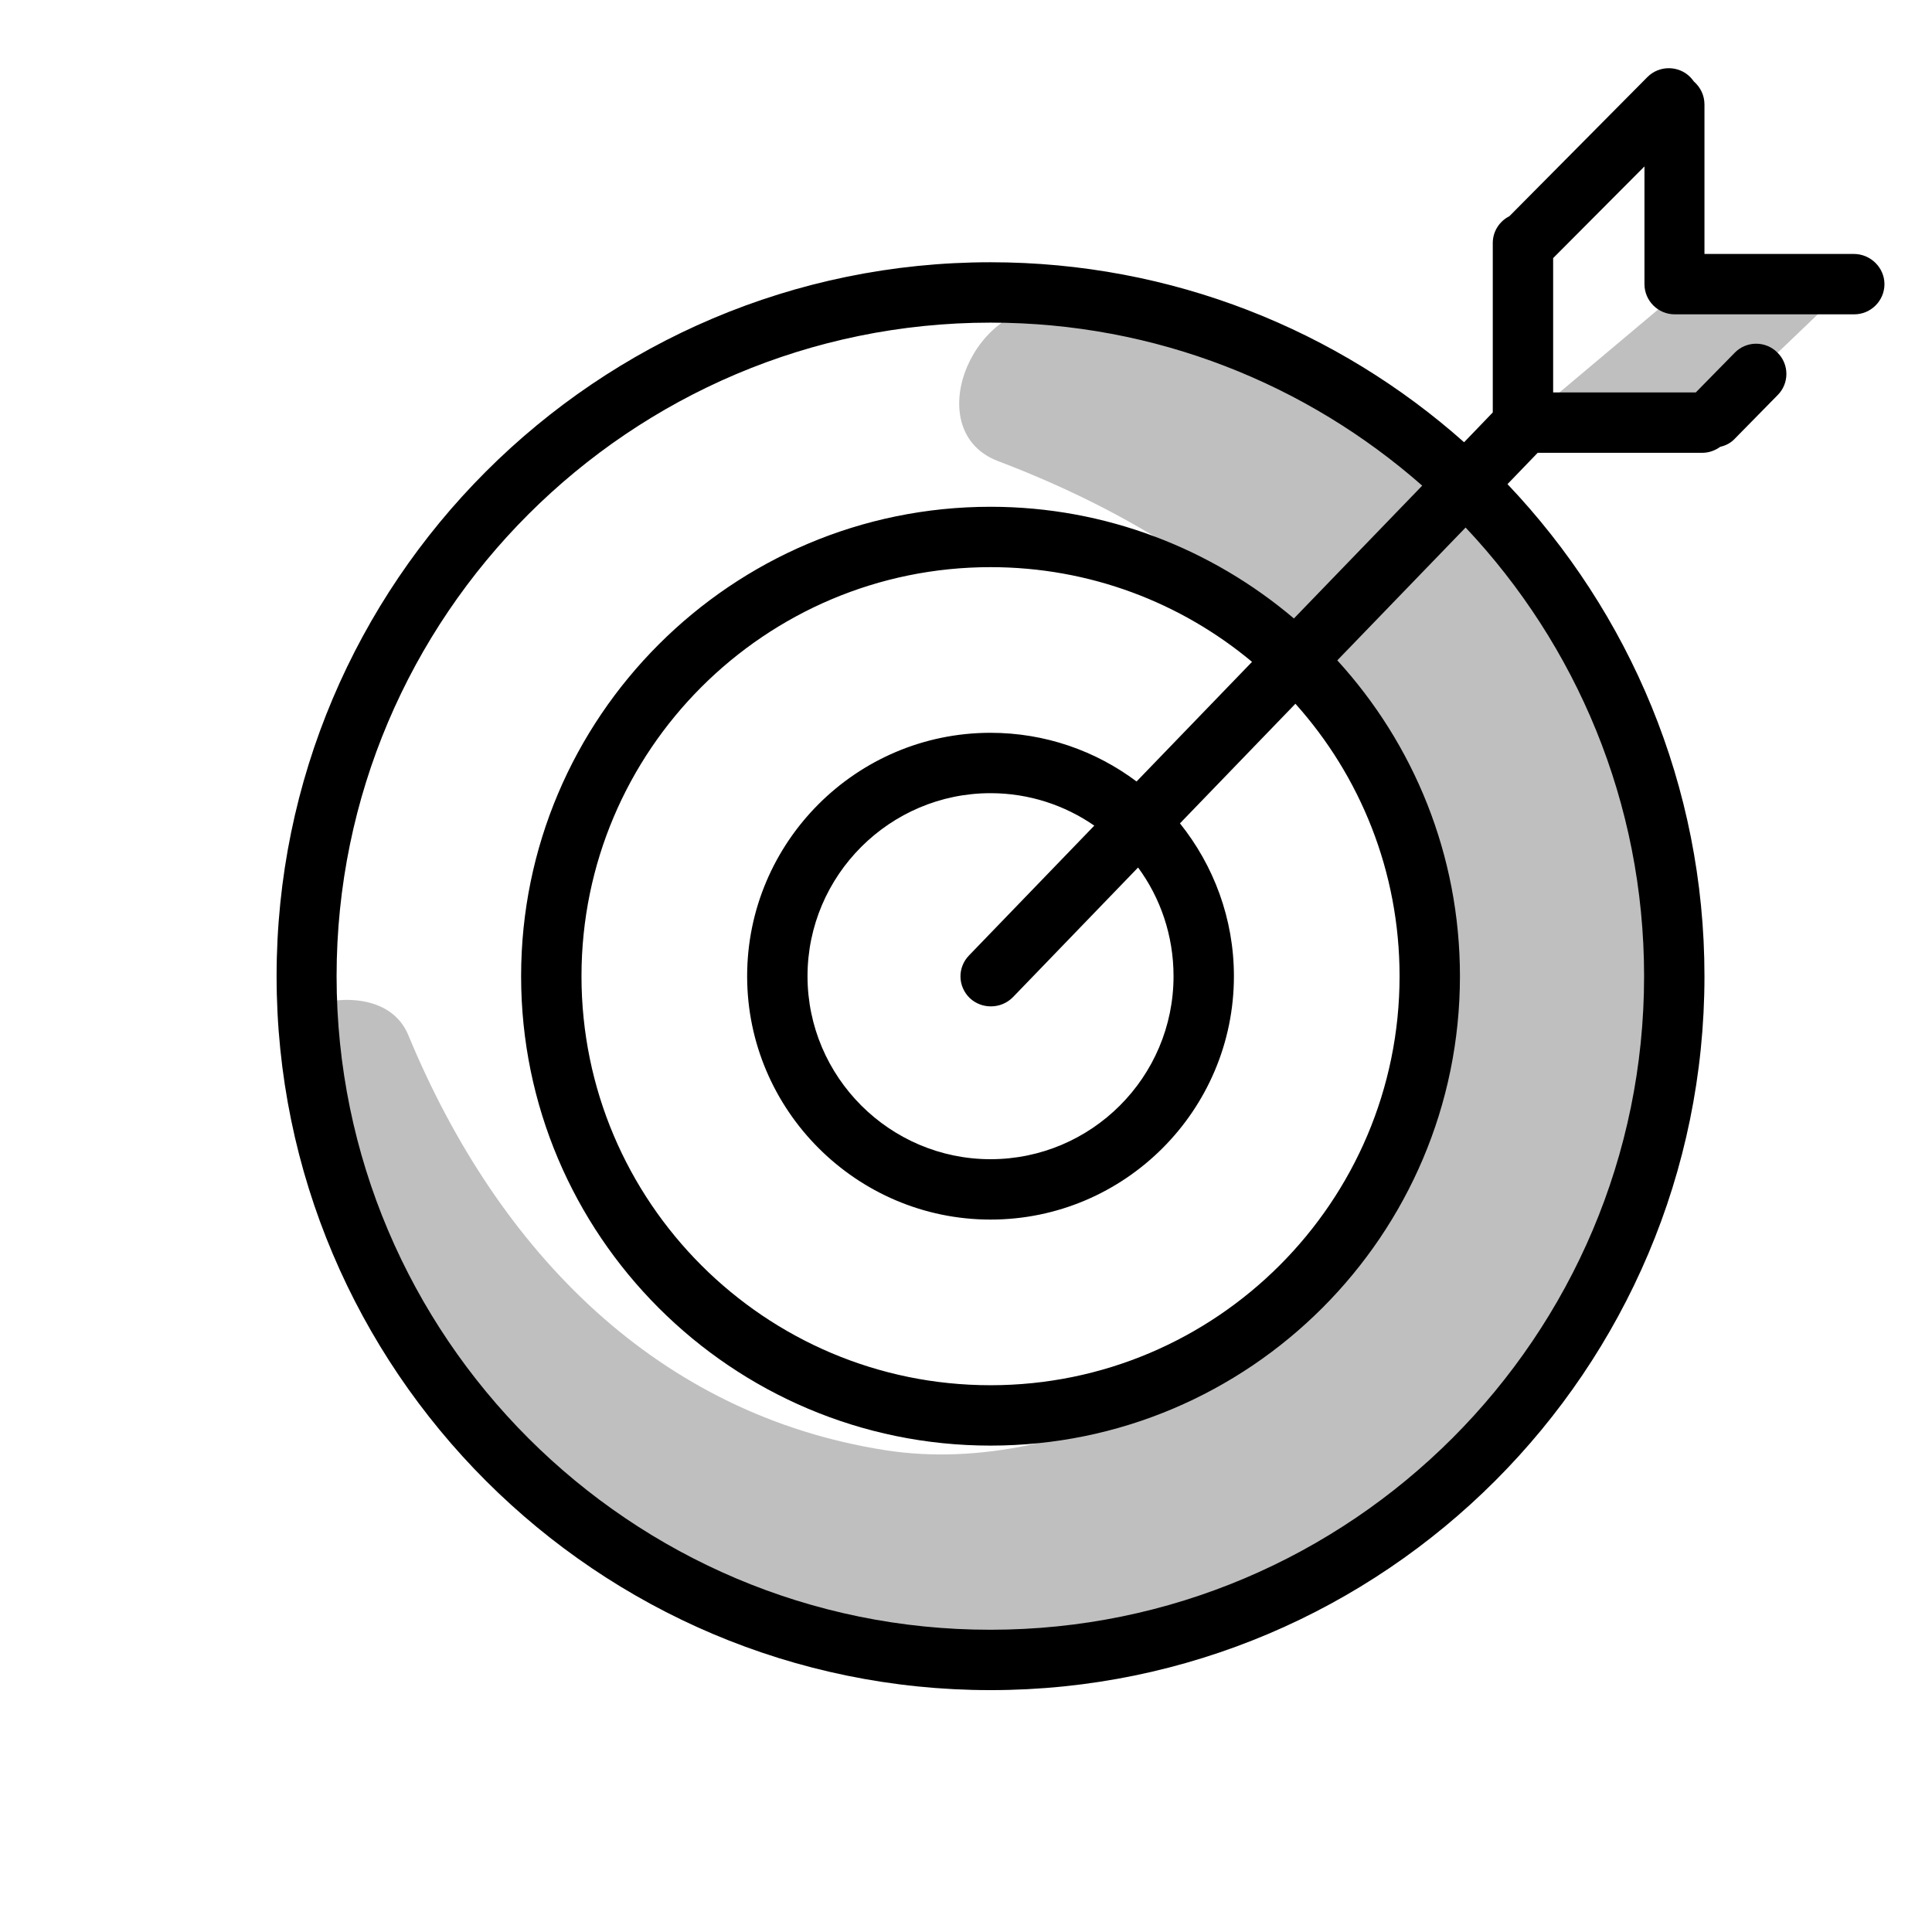<?xml version="1.0" encoding="utf-8"?>
<!-- Generator: Adobe Illustrator 28.0.0, SVG Export Plug-In . SVG Version: 6.00 Build 0)  -->
<svg version="1.1" id="Layer_1" xmlns="http://www.w3.org/2000/svg" xmlns:xlink="http://www.w3.org/1999/xlink" x="0px" y="0px"
	 viewBox="0 0 512 512" style="enable-background:new 0 0 512 512;" xml:space="preserve">
<style type="text/css">
	.st0{opacity:0.25;enable-background:new    ;}
</style>
<path class="st0" d="M442.3,256.3c0,99.4-80.6,179.9-179.9,179.9c-95.9,0-174.3-75.1-179.7-169.7c8.6-2.9,21.3-2.3,25.5,7.8
	c24,58,66.5,100.6,126.3,110c50.9,8,103.3-27.9,119.8-46.7c47.4-54.4,43.1-164.9-89.8-215.4c-20.3-7.7-7.9-40.9,13.8-41h0.7
	c13.3,0,26.3,1.3,38.8,3.8C390,108.4,442.3,176.2,442.3,256.3z M444.8,77.5l-39.5,33.2h47.8l34.7-33.2H444.8z"/>
<path d="M491.3,67.3h-39.6V27.7c0-2.5-1.1-4.6-2.8-6.1c-0.3-0.4-0.6-0.8-1-1.2c-3.1-3.1-8.2-3.1-11.3,0L400,57.3
	c-2.6,1.3-4.4,4-4.4,7.1v44.9l-7.6,7.9c-33.4-29.7-77.4-47.7-125.5-47.7c-104.4,0-189.2,84.9-189.2,189.2
	c0,104.4,84.9,189.2,189.2,189.2c104.4,0,189.2-84.9,189.2-189.2c0-50.5-19.9-96.4-52.2-130.4l8-8.3h43.6c1.8,0,3.4-0.6,4.8-1.6
	c1.4-0.3,2.8-1,3.9-2.2l11.3-11.5c3.1-3.1,3.1-8.2-0.1-11.3c-3.1-3.1-8.2-3.1-11.3,0.1L449.4,104h-37.8V68.4l24.2-24.3v31.2
	c0,4.4,3.6,8,8,8h47.6c4.4,0,8-3.6,8-8S495.7,67.3,491.3,67.3z M435.7,258.7c0,95.5-77.7,173.2-173.2,173.2
	C167,432,89.2,354.2,89.2,258.7S167,85.5,262.5,85.5c43.8,0,83.8,16.3,114.4,43.2l-34,35.2c-21.7-18.4-49.8-29.6-80.4-29.6
	c-68.6,0-124.4,55.8-124.4,124.4s55.8,124.4,124.4,124.4s124.4-55.8,124.4-124.4c0-32.2-12.3-61.6-32.5-83.7l34-35.2
	C417.7,170.9,435.7,212.7,435.7,258.7z M311,258.7c0,26.8-21.8,48.5-48.5,48.5S214,285.4,214,258.7c0-26.7,21.8-48.5,48.5-48.5
	c10.2,0,19.7,3.2,27.5,8.6l-33.2,34.4c-3.1,3.2-3,8.2,0.2,11.3c1.6,1.5,3.6,2.2,5.6,2.2c2.1,0,4.2-0.8,5.8-2.4l33.2-34.4
	C307.5,237.9,311,247.9,311,258.7z M301.2,207.1c-10.8-8.1-24.2-12.9-38.7-12.9c-35.6,0-64.5,29-64.5,64.5s29,64.5,64.5,64.5
	c35.6,0,64.5-29,64.5-64.5c0-15.3-5.4-29.4-14.3-40.5l30.6-31.7c17.2,19.2,27.6,44.5,27.6,72.2c0,59.8-48.6,108.4-108.4,108.4
	s-108.4-48.6-108.4-108.4s48.6-108.4,108.4-108.4c26.3,0,50.5,9.4,69.3,25.1L301.2,207.1z"/>
</svg>

